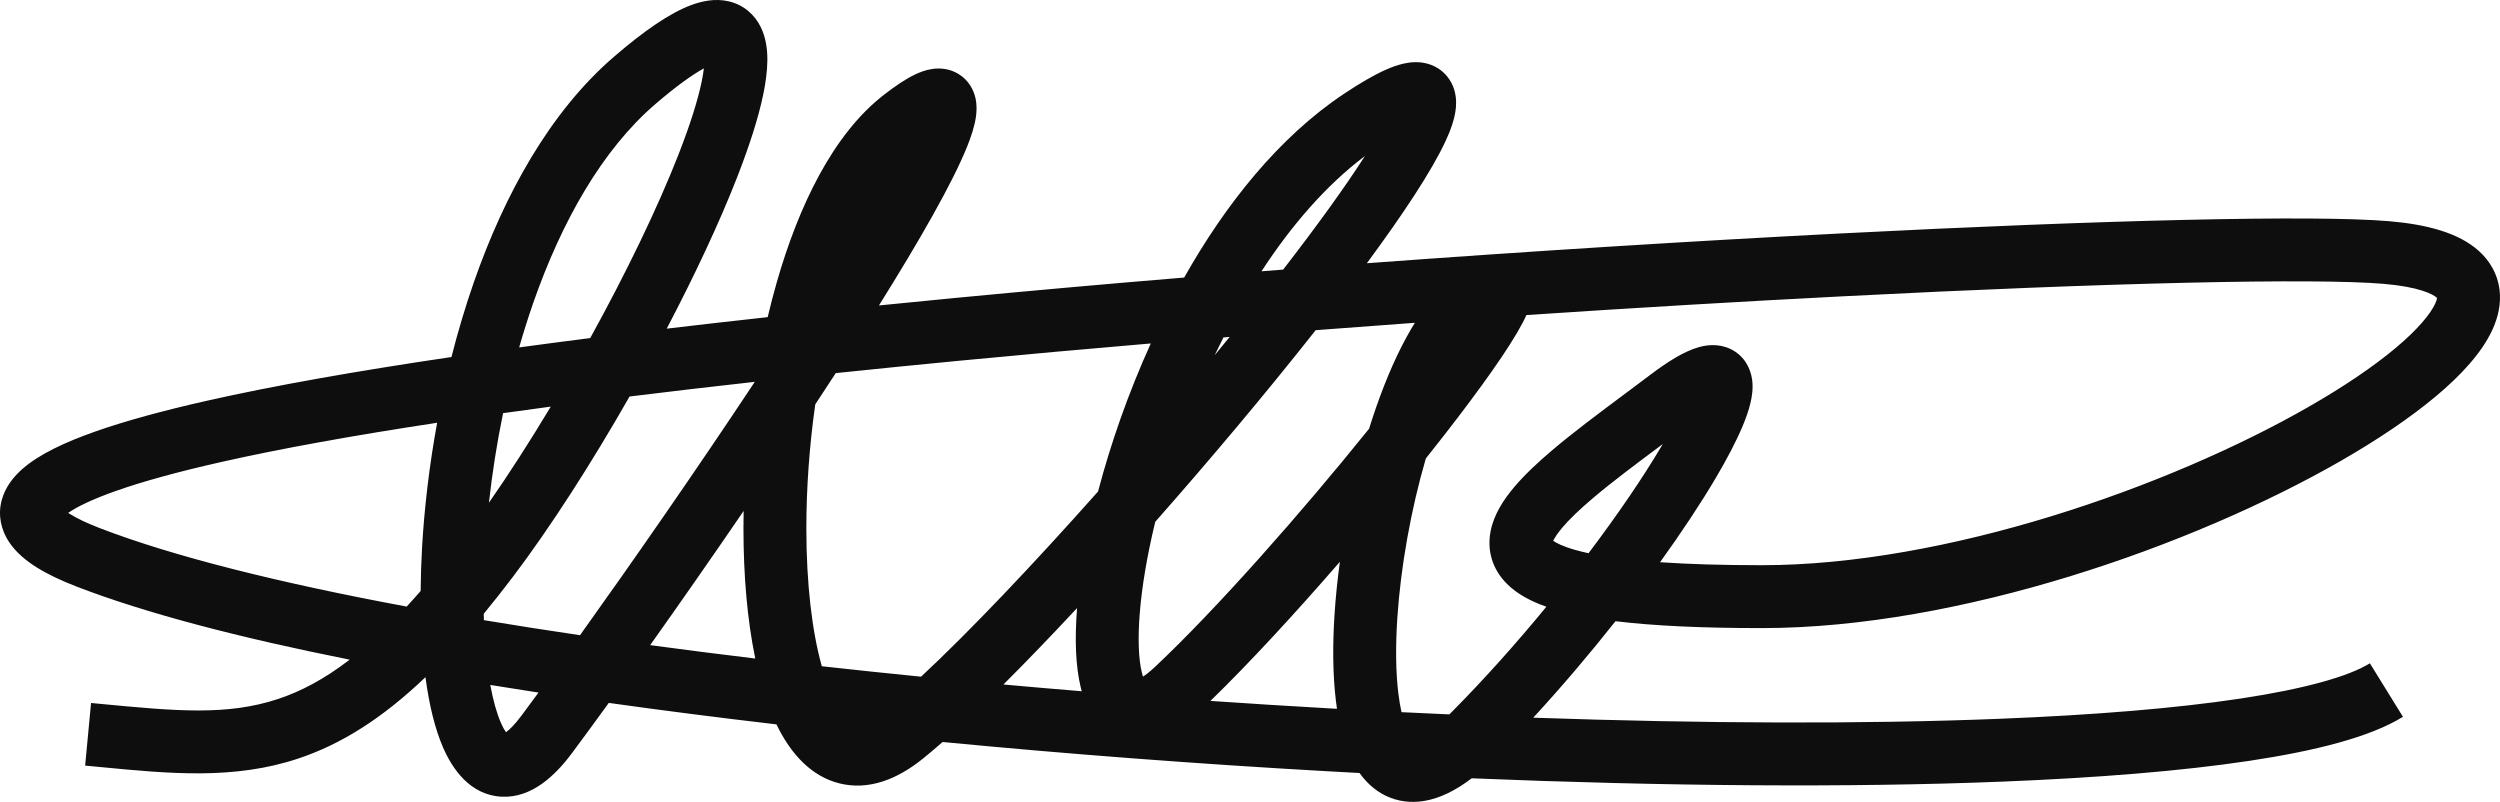 <?xml version="1.0" encoding="UTF-8"?> <svg xmlns="http://www.w3.org/2000/svg" width="159" height="51" viewBox="0 0 159 51" fill="none"> <path fill-rule="evenodd" clip-rule="evenodd" d="M40.04 25.218C37.628 29.447 35.02 33.513 32.647 36.652C32.006 37.499 31.38 38.293 30.765 39.038C30.769 39.174 30.773 39.309 30.777 39.442C32.753 39.771 34.793 40.09 36.889 40.399C40.171 35.814 44.27 29.921 48.004 24.285C45.28 24.588 42.619 24.899 40.04 25.218ZM35.029 25.861C33.723 28.037 32.388 30.116 31.096 31.974C31.301 30.118 31.599 28.2 31.996 26.276C32.99 26.136 34.002 25.998 35.029 25.861ZM42.403 20.902C44.502 20.653 46.645 20.409 48.825 20.17C49.001 19.424 49.192 18.688 49.398 17.968C50.789 13.11 52.973 8.55 56.204 6.04C56.922 5.481 57.594 5.025 58.199 4.737C58.5 4.594 58.875 4.448 59.29 4.387C59.703 4.327 60.342 4.325 60.965 4.707C61.624 5.112 61.92 5.729 62.034 6.213C62.14 6.662 62.115 7.085 62.074 7.391C61.992 8.008 61.767 8.683 61.508 9.327C60.574 11.65 58.473 15.31 55.901 19.427C57.486 19.266 59.084 19.109 60.693 18.955C65.499 18.494 70.4 18.059 75.314 17.652C77.923 13.027 81.317 8.732 85.496 5.953C86.507 5.281 87.391 4.766 88.142 4.433C88.517 4.266 88.91 4.123 89.304 4.038C89.677 3.957 90.199 3.896 90.757 4.042C91.397 4.209 91.975 4.626 92.314 5.277C92.61 5.846 92.627 6.415 92.599 6.795C92.543 7.537 92.245 8.313 91.933 8.984C91.059 10.866 89.248 13.606 86.932 16.742C97.479 15.963 107.782 15.323 117.007 14.85C133.802 13.988 147.203 13.663 151.947 14.068C154.322 14.271 156.368 14.797 157.661 15.966C158.368 16.606 158.843 17.435 158.968 18.406C159.088 19.336 158.864 20.216 158.516 20.974C157.842 22.443 156.508 23.877 154.921 25.206C153.292 26.57 151.221 27.966 148.854 29.325C139.452 34.72 124.6 39.947 112.052 39.947C108.226 39.947 105.155 39.801 102.744 39.509C101.121 41.563 99.352 43.651 97.515 45.645C108.362 46.021 118.573 46.06 127.198 45.714C133.192 45.474 138.384 45.049 142.473 44.432C146.658 43.801 149.398 43.006 150.725 42.186L152.828 45.589C150.741 46.879 147.265 47.755 143.07 48.388C138.78 49.035 133.429 49.468 127.359 49.711C117.613 50.102 105.917 50.007 93.599 49.5C92.608 50.256 91.594 50.777 90.559 50.943C89.711 51.08 88.862 50.974 88.086 50.586C87.396 50.241 86.868 49.725 86.467 49.163C85.778 49.127 85.088 49.089 84.396 49.05C76.262 48.591 67.993 47.965 59.95 47.191C59.503 47.583 59.08 47.941 58.686 48.258C57.078 49.555 55.252 50.292 53.38 49.821C51.562 49.364 50.346 47.924 49.549 46.402C49.492 46.294 49.437 46.183 49.382 46.07C45.73 45.645 42.163 45.189 38.719 44.704C37.848 45.907 37.059 46.983 36.38 47.895C35.283 49.369 33.786 50.769 31.893 50.669C29.878 50.563 28.76 48.873 28.185 47.554C27.666 46.364 27.294 44.831 27.059 43.069C24.282 45.721 21.669 47.346 18.958 48.247C14.879 49.603 10.807 49.211 6.355 48.782C6.043 48.752 5.73 48.722 5.415 48.692L5.791 44.71C6.007 44.73 6.221 44.751 6.431 44.771C11.188 45.223 14.446 45.532 17.696 44.452C19.134 43.974 20.62 43.2 22.239 41.954C15.242 40.56 9.277 39.007 4.883 37.311C3.9 36.932 3.045 36.529 2.344 36.092C1.662 35.665 1.006 35.133 0.559 34.446C0.072 33.696 -0.148 32.778 0.107 31.816C0.339 30.942 0.899 30.283 1.444 29.808C2.513 28.878 4.154 28.118 6.024 27.457C7.953 26.776 10.353 26.123 13.119 25.497C17.425 24.523 22.725 23.591 28.713 22.707C29.12 21.102 29.594 19.507 30.138 17.947C32.074 12.398 34.962 7.126 39.057 3.602C40.953 1.97 42.581 0.839 43.945 0.329C44.629 0.072 45.465 -0.112 46.32 0.079C47.291 0.295 47.991 0.926 48.381 1.715C48.728 2.417 48.809 3.185 48.804 3.842C48.798 4.525 48.697 5.266 48.539 6.025C48.223 7.543 47.636 9.342 46.88 11.278C45.752 14.164 44.186 17.503 42.403 20.902ZM33.019 22.096C34.493 21.895 36.001 21.696 37.539 21.5C39.798 17.404 41.811 13.258 43.154 9.822C43.872 7.986 44.371 6.419 44.623 5.21C44.691 4.882 44.738 4.595 44.767 4.348C44.065 4.732 43.05 5.443 41.666 6.633C38.314 9.518 35.732 14.056 33.914 19.265C33.59 20.195 33.292 21.141 33.019 22.096ZM27.802 26.888C22.516 27.691 17.841 28.53 14.002 29.399C11.315 30.007 9.082 30.619 7.357 31.229C5.858 31.758 4.888 32.237 4.339 32.618C4.377 32.644 4.419 32.671 4.463 32.699C4.878 32.958 5.483 33.255 6.323 33.58C11.014 35.389 17.763 37.072 25.864 38.578C26.155 38.262 26.452 37.932 26.753 37.586C26.76 36.685 26.79 35.761 26.843 34.824C26.987 32.311 27.301 29.62 27.802 26.888ZM31.183 43.563C31.361 44.543 31.588 45.35 31.852 45.956C31.985 46.262 32.098 46.452 32.18 46.568C32.366 46.436 32.697 46.144 33.171 45.507C33.505 45.059 33.865 44.571 34.249 44.047C33.214 43.889 32.192 43.727 31.183 43.563ZM32.329 46.734C32.329 46.734 32.324 46.731 32.315 46.724C32.325 46.729 32.329 46.733 32.329 46.734ZM41.351 41.03C43.536 41.326 45.767 41.611 48.036 41.883C47.519 39.407 47.284 36.546 47.284 33.609C47.284 33.241 47.288 32.87 47.295 32.497C45.241 35.503 43.2 38.425 41.351 41.03ZM51.851 25.719C51.474 28.371 51.284 31.064 51.284 33.609C51.284 37.099 51.642 40.142 52.267 42.373C54.348 42.604 56.454 42.826 58.579 43.037C61.645 40.183 65.693 35.922 69.836 31.26C70.629 28.244 71.752 25.009 73.19 21.844C69.117 22.19 65.063 22.554 61.075 22.937C58.398 23.194 55.753 23.458 53.154 23.73C52.727 24.387 52.292 25.05 51.851 25.719ZM77.811 21.461C77.621 21.836 77.435 22.213 77.254 22.592C77.574 22.203 77.892 21.815 78.206 21.429C78.074 21.439 77.943 21.45 77.811 21.461ZM81.609 17.146C83.77 14.352 85.563 11.87 86.807 9.925C84.353 11.77 82.146 14.317 80.231 17.254C80.69 17.218 81.15 17.182 81.609 17.146ZM83.676 20.999C83.61 21.082 83.545 21.165 83.479 21.248C80.471 25.055 76.969 29.227 73.475 33.185C73.469 33.209 73.463 33.233 73.457 33.258C72.405 37.611 72.207 41.051 72.619 42.765C72.644 42.87 72.669 42.959 72.692 43.034C72.867 42.922 73.114 42.736 73.442 42.429C77.313 38.798 82.775 32.612 87.075 27.265C87.135 27.073 87.196 26.882 87.257 26.692C87.888 24.757 88.633 22.934 89.482 21.392C89.643 21.099 89.811 20.811 89.986 20.53C87.893 20.681 85.787 20.837 83.676 20.999ZM90.682 29.161C91.104 28.631 91.513 28.112 91.906 27.606C94.148 24.725 96.001 22.132 96.832 20.545C96.915 20.387 97 20.216 97.079 20.038C104.116 19.568 110.916 19.168 117.212 18.845C134.1 17.977 147.195 17.677 151.606 18.053C153.809 18.241 154.711 18.692 154.978 18.933C154.986 18.94 154.992 18.946 154.997 18.951C154.99 19.006 154.966 19.12 154.881 19.306C154.58 19.962 153.793 20.934 152.353 22.139C150.955 23.309 149.093 24.576 146.863 25.855C137.877 31.012 123.711 35.947 112.052 35.947C109.494 35.947 107.355 35.879 105.58 35.757C106.975 33.821 108.179 31.996 109.119 30.405C109.842 29.181 110.435 28.05 110.838 27.084C111.039 26.602 111.209 26.124 111.32 25.67C111.423 25.247 111.515 24.694 111.432 24.124C111.342 23.499 110.993 22.644 110.058 22.196C109.262 21.815 108.477 21.956 108.028 22.084C107.104 22.347 106.054 23.01 104.95 23.845C104.42 24.245 103.877 24.65 103.333 25.056C101.706 26.269 100.064 27.494 98.713 28.639C97.803 29.41 96.956 30.203 96.289 30.995C95.649 31.756 95.022 32.694 94.807 33.76C94.559 34.991 94.902 36.198 95.846 37.138C96.496 37.785 97.368 38.245 98.349 38.589C96.465 40.882 94.416 43.183 92.322 45.292C92.273 45.341 92.225 45.389 92.178 45.435C91.168 45.391 90.154 45.344 89.137 45.294C89.059 44.95 88.99 44.553 88.935 44.101C88.771 42.757 88.75 41.113 88.871 39.29C89.085 36.058 89.733 32.418 90.682 29.161ZM85.217 35.728C82.374 39.01 79.448 42.185 76.983 44.578C79.534 44.754 82.084 44.913 84.621 45.056C84.758 45.064 84.895 45.072 85.031 45.079C85.007 44.915 84.985 44.751 84.965 44.586C84.761 42.922 84.748 41.014 84.88 39.026C84.95 37.957 85.064 36.85 85.217 35.728ZM68.797 43.963C68.773 43.873 68.75 43.785 68.73 43.7C68.406 42.357 68.346 40.627 68.502 38.673C66.862 40.433 65.282 42.076 63.818 43.534C65.471 43.683 67.132 43.826 68.797 43.963ZM101.032 35.184C102.917 32.688 104.521 30.324 105.675 28.371C105.7 28.328 105.725 28.286 105.749 28.244C105.711 28.273 105.672 28.301 105.634 28.33C104.039 29.52 102.547 30.633 101.3 31.69C100.464 32.399 99.809 33.025 99.35 33.57C99.02 33.963 98.859 34.236 98.784 34.397C98.982 34.535 99.407 34.759 100.233 34.989C100.477 35.057 100.743 35.123 101.032 35.184ZM109.123 25.931C109.143 25.925 109.139 25.928 109.117 25.932C109.119 25.932 109.121 25.931 109.123 25.931ZM95.711 20.279C95.715 20.277 95.718 20.276 95.718 20.276C95.718 20.276 95.716 20.277 95.711 20.279ZM72.852 43.392C72.852 43.393 72.844 43.386 72.832 43.367C72.846 43.381 72.853 43.391 72.852 43.392ZM59.986 8.319C59.986 8.319 59.985 8.32 59.984 8.32C59.985 8.32 59.986 8.319 59.986 8.319ZM58.111 6.846C58.111 6.846 58.111 6.849 58.11 6.857C58.11 6.85 58.111 6.846 58.111 6.846Z" fill="#0E0E0E"></path> </svg> 